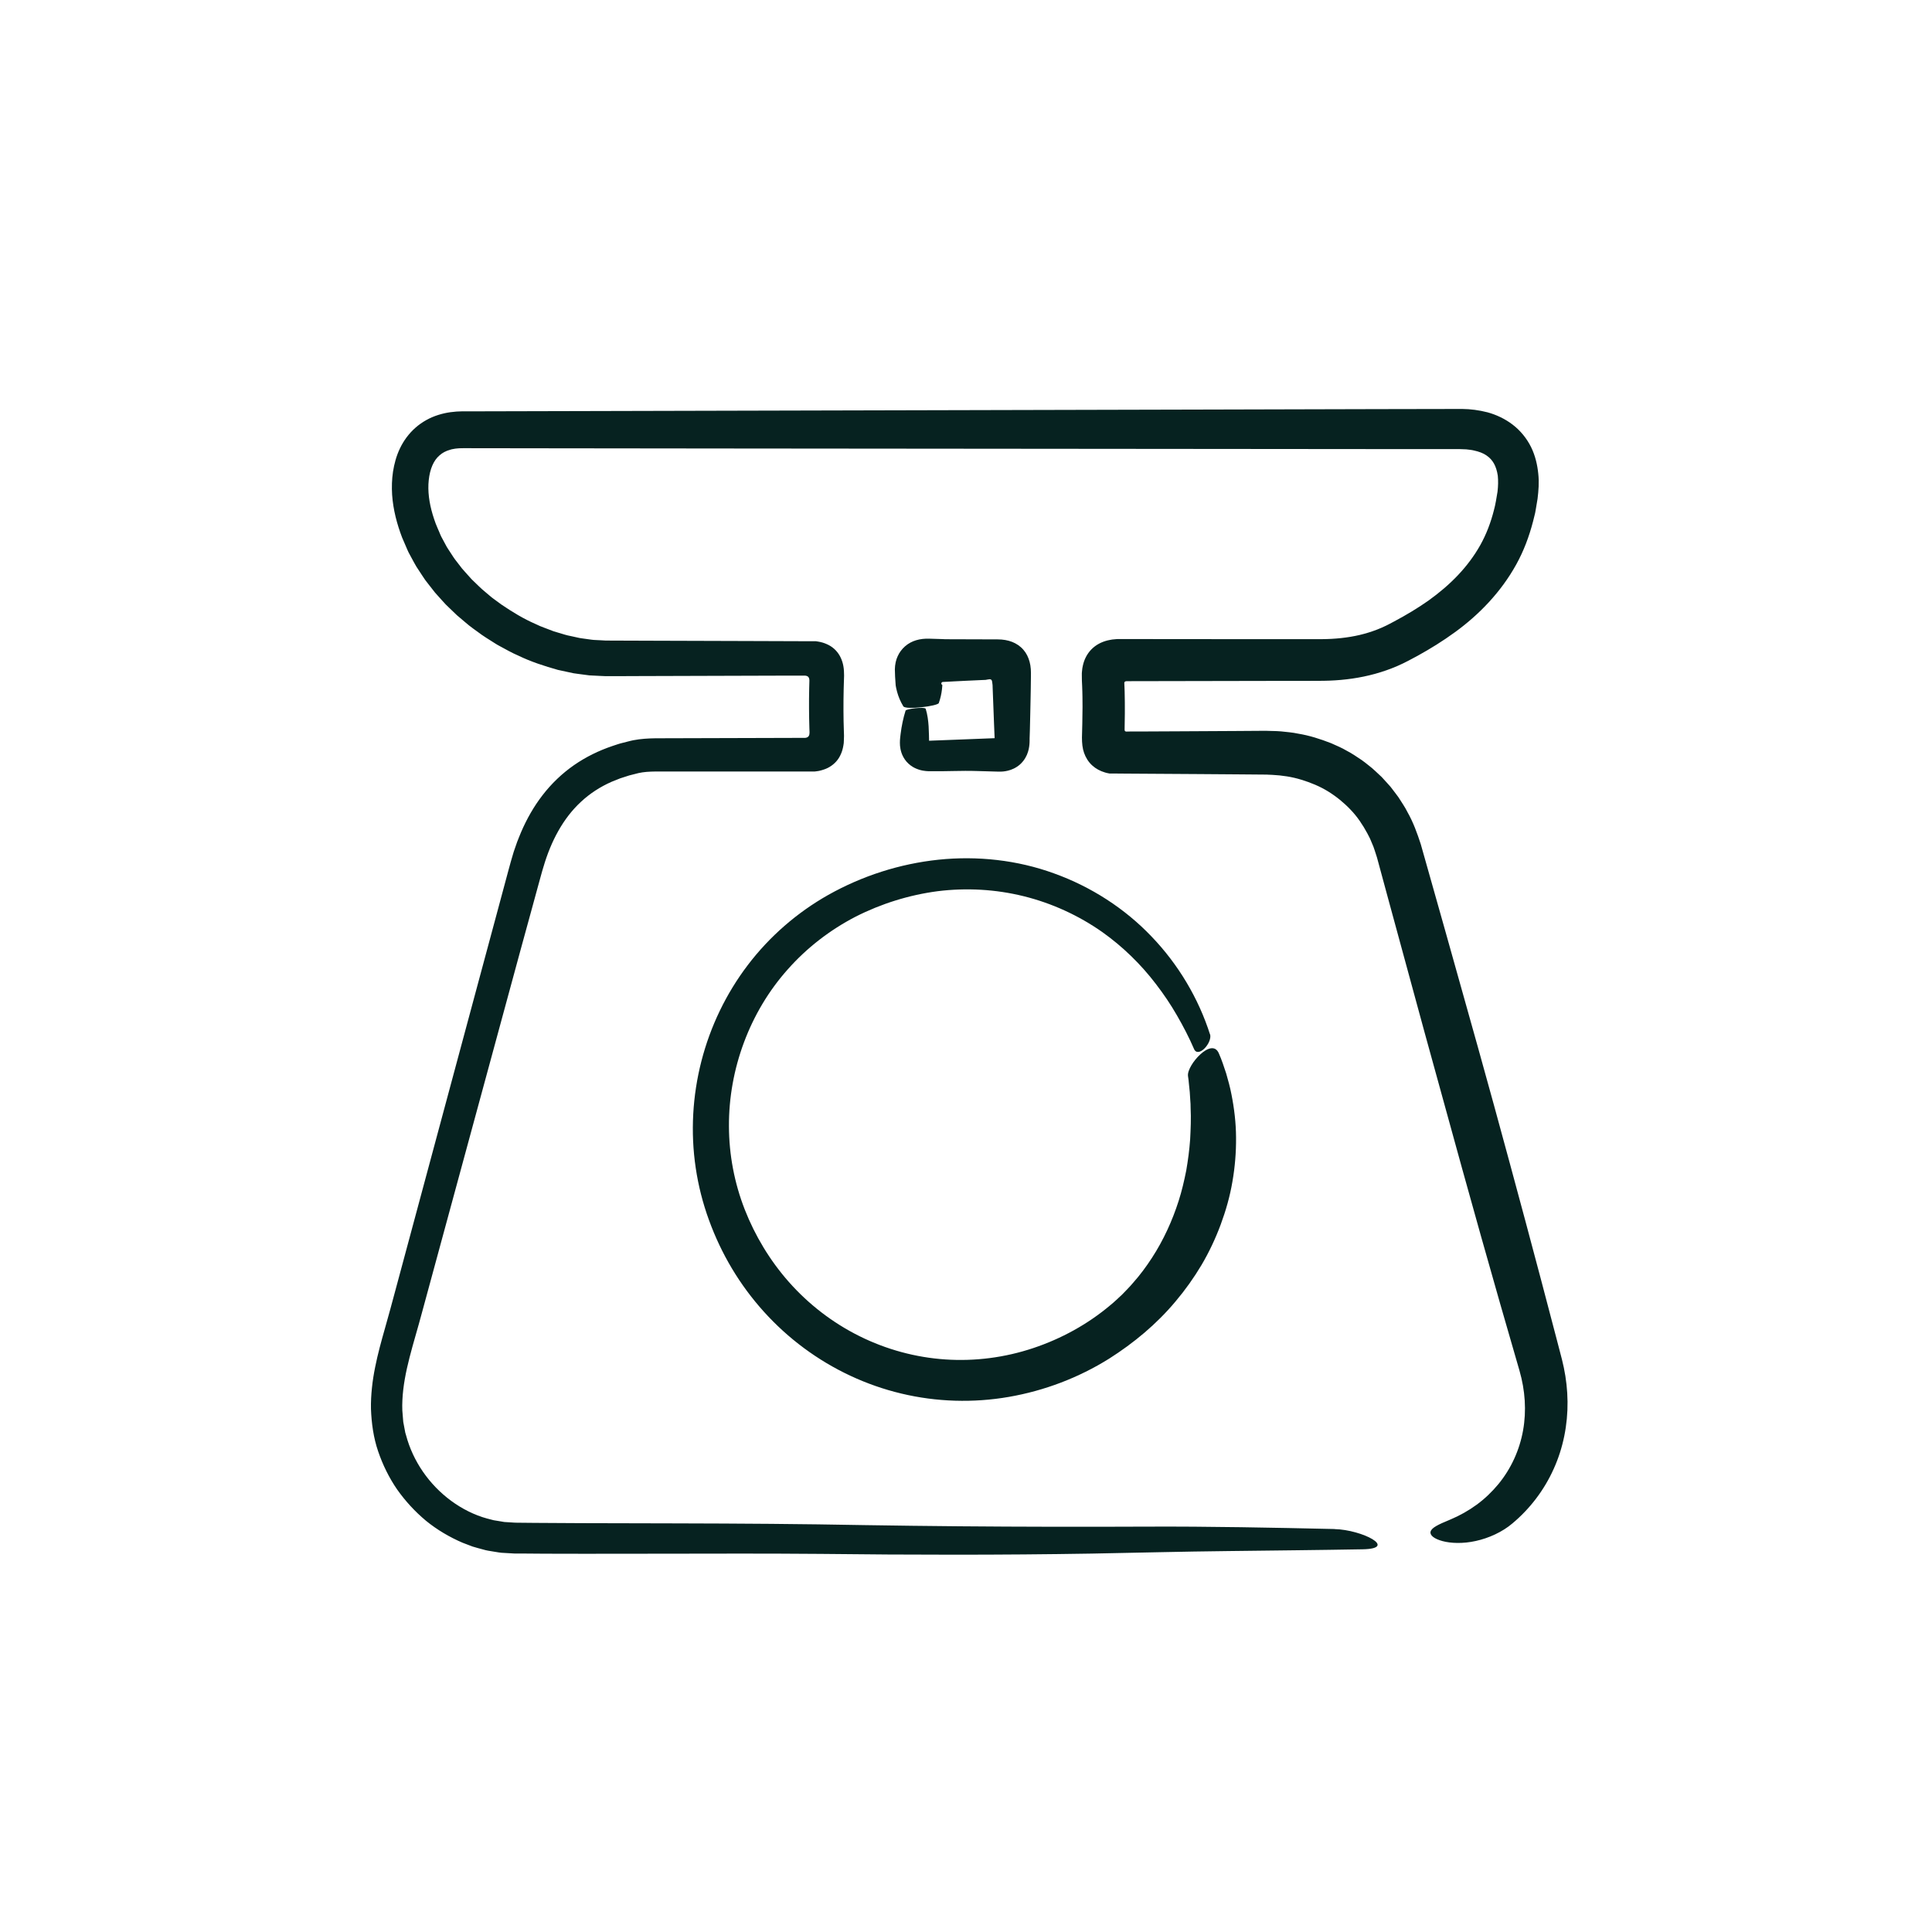 <?xml version="1.0" encoding="UTF-8"?>
<svg id="Layer_1" data-name="Layer 1" xmlns="http://www.w3.org/2000/svg" viewBox="0 0 500 500">
  <defs>
    <style>
      .cls-1 {
        fill: #062220;
      }
    </style>
  </defs>
  <path class="cls-1" d="m345.39,395.71c-16.11-.36-32.3-.69-48.56-.62-16.17.07-32.37.05-48.59-.09-8.11-.07-16.22-.17-24.34-.3-8.1-.14-16.3-.27-24.44-.33-16.31-.14-32.6-.12-48.88-.18l-12.2-.07-3.05-.03c-1-.01-2.1,0-2.89-.08l-1.29-.08-.64-.04c-.21-.03-.42-.07-.64-.11l-1.27-.21c-.42-.08-.86-.11-1.27-.25-6.75-1.52-12.89-5.77-17.1-11.37-2.11-2.8-3.75-5.96-4.79-9.28l-.36-1.25-.19-.63-.12-.64-.24-1.28c-.07-.43-.19-.85-.2-1.28l-.21-2.59-.02-1.33.04-1.34c.17-3.58.88-7.25,1.85-11.02.48-1.89,1.02-3.8,1.58-5.75l.84-2.96.82-2.99c8.53-31.4,17.05-62.73,25.53-93.91l2.95-10.76,1.47-5.38.74-2.69.37-1.34.37-1.23c1.92-6.55,5.05-12.51,9.69-16.79,2.3-2.15,4.97-3.88,7.91-5.18.75-.3,1.49-.61,2.25-.9l2.33-.75,2.4-.61c.66-.15,1.32-.24,2.08-.31.75-.06,1.56-.09,2.42-.1h2.82s5.83,0,5.83,0h11.66s11.66,0,11.66,0h5.83s2.92,0,2.92,0c.27,0,.41.03.88-.06l.59-.09.57-.14c.75-.21,1.47-.46,2.12-.85.66-.38,1.27-.87,1.79-1.45.52-.58.92-1.24,1.22-1.94.31-.69.51-1.43.64-2.22l.09-.59.03-.62c.01-.42.04-.83.04-1.25l-.11-3.82-.03-2.71c0-1.81,0-3.62.05-5.43l.05-1.78.04-1.22c0-.42.05-.86,0-1.27-.01-1.7-.37-3.18-1.1-4.5-.37-.66-.86-1.28-1.44-1.8-.58-.52-1.23-.92-1.92-1.22-.68-.31-1.43-.53-2.22-.66-.19-.03-.42-.07-.57-.09h-.36s-.72,0-.72,0l-5.77-.02-11.55-.04-23.11-.07-11.56-.04c-.47,0-.99,0-1.42-.01l-1.22-.07-1.22-.06c-.41-.02-.82-.03-1.23-.1l-2.45-.34c-.41-.04-.82-.14-1.22-.23l-1.22-.27-1.22-.26c-.41-.08-.8-.23-1.21-.34l-2.41-.72-2.36-.9c-.39-.15-.79-.29-1.18-.46l-1.15-.53c-3.1-1.34-6.01-3.12-8.81-5.02l-2.05-1.5c-.69-.49-1.3-1.08-1.96-1.61-1.33-1.05-2.48-2.29-3.71-3.44l-1.68-1.87c-.28-.31-.57-.62-.83-.94l-.76-.99c-.49-.67-1.05-1.3-1.49-1.99l-1.35-2.07c-.24-.34-.43-.7-.62-1.06l-.58-1.08-.58-1.08c-.18-.36-.32-.74-.48-1.11-.31-.75-.65-1.47-.94-2.23-.29-.78-.54-1.55-.78-2.33-.92-3.09-1.32-6.09-1.02-8.91.31-2.9,1.25-5.09,2.78-6.4.74-.68,1.66-1.16,2.77-1.47l.42-.12.44-.08c.29-.07.6-.1.92-.13.31-.05.64-.04.97-.06h.25c.08-.02.22-.01.33-.01h.7s22.31.03,22.31.03l44.62.05,178.49.16h11.16s.7,0,.7,0c.23,0,.38.02.57.02l1.08.04c.67.1,1.39.13,2,.3,1.26.27,2.38.68,3.21,1.26.84.57,1.46,1.24,1.95,2.1.48.86.82,1.93,1,3.17.13,1.27.1,2.67-.07,4.13-.28,1.59-.5,3.25-.94,4.81-.8,3.15-1.94,6.18-3.51,8.99-1.57,2.8-3.52,5.4-5.78,7.79-2.26,2.39-4.82,4.56-7.59,6.55-2.79,1.97-5.78,3.76-8.88,5.41l-1.17.62-.58.3-.53.26c-.7.34-1.43.65-2.16.94-1.47.57-2.99,1.04-4.55,1.41-3.13.73-6.43,1.06-9.8,1.08h-22.86s-22.94-.02-22.94-.02h-5.74s-1.43,0-1.43,0c-.04,0-.13,0-.25.02l-.32.03-.65.06c-.42.08-.84.14-1.24.24-1.61.4-3.04,1.15-4.2,2.33-1.15,1.19-1.87,2.65-2.21,4.25l-.12.61-.07.63c-.02.21-.05.42-.06.64v.66c-.01.88.03,1.76.08,2.64l.05,1.46.03,1.33c.02.89.02,1.78.02,2.68,0,1.44-.02,2.9-.06,4.36l-.09,3.56c0,1.43.13,2.8.56,3.99.42,1.18,1.1,2.3,2.07,3.19.97.89,2.08,1.47,3.32,1.84.31.1.63.17.96.23l.25.05h.15s.3,0,.3,0h1.19s2.39.02,2.39.02c6.37.04,12.75.08,19.15.12,3.2.02,6.4.05,9.61.07l4.81.04,2.41.02h.58s.49.03.49.03l.97.04c2.59.13,5.16.51,7.59,1.27,2.43.74,4.78,1.71,6.92,3.03,2.13,1.32,4.08,2.91,5.8,4.72,1.74,1.8,3.14,3.91,4.34,6.13.27.57.61,1.11.84,1.7l.74,1.76c.23.6.4,1.22.61,1.83.1.32.2.58.3.94l.3,1.1,2.39,8.82c3.2,11.76,6.41,23.52,9.61,35.28,3.24,11.75,6.48,23.5,9.71,35.22,3.25,11.72,6.53,23.4,9.86,35.03,1.68,5.81,3.35,11.61,5.02,17.39,1.46,5.08,1.83,10.35.92,15.43-.9,5.07-3.09,9.89-6.37,13.89-1.65,1.99-3.53,3.81-5.64,5.35-2.11,1.54-4.42,2.84-6.87,3.86-3.25,1.33-4.84,2.15-5.06,3.13-.22.92.93,1.84,3.08,2.42,2.14.58,5.29.72,8.64-.03,3.34-.73,6.88-2.33,9.47-4.55,4.54-3.79,8.24-8.66,10.68-14.11,2.47-5.45,3.64-11.46,3.58-17.39-.03-2.97-.36-5.93-.96-8.81l-.49-2.13-.49-1.88-.98-3.75c-1.32-5-2.63-10.01-3.95-15.02-2.65-10.02-5.34-20.04-8.06-30.06-2.72-10.02-5.45-20.04-8.26-30.06l-8.43-30.04-4.24-15.01-2.12-7.5c-.92-2.83-1.94-5.66-3.43-8.29-.66-1.35-1.55-2.59-2.35-3.87-.44-.62-.91-1.21-1.36-1.81l-.69-.9c-.24-.29-.5-.57-.76-.85l-1.53-1.68-1.66-1.55c-.54-.53-1.13-1-1.73-1.47-.6-.46-1.17-.96-1.8-1.38-1.26-.84-2.5-1.7-3.84-2.39-1.3-.77-2.69-1.35-4.06-1.96-2.79-1.09-5.65-2.01-8.58-2.48-1.45-.32-2.93-.41-4.39-.58-.73-.08-1.47-.07-2.2-.1l-1.1-.03-.54-.02h-.46s-7.31.05-7.31.05c-4.88.03-9.75.05-14.62.08l-10.22.05h-2.56s-.96.02-.96.02c-.07,0-.13,0-.2-.02-.13-.02-.24-.12-.27-.25-.04-.13-.03-.26-.03-.39l.06-4.02c.01-1.85,0-3.72-.05-5.6l-.05-1.41-.02-.37v-.12c-.02-.14-.03-.28-.02-.42.02-.14.08-.28.21-.35.12-.07.27-.08.41-.09l41.64-.08h5.27s2.64-.01,2.64-.01c.92,0,1.94-.01,2.91-.05,3.92-.15,7.9-.68,11.81-1.76,1.95-.54,3.89-1.21,5.76-2.02.92-.4,1.9-.87,2.74-1.31l2.5-1.33c3.31-1.83,6.57-3.84,9.7-6.13,6.25-4.53,11.92-10.42,15.83-17.49,1.96-3.52,3.37-7.33,4.37-11.19l.36-1.45c.13-.48.24-.97.31-1.46l.49-2.93c.25-2.07.44-4.25.18-6.52-.23-2.26-.76-4.61-1.86-6.86-1.11-2.24-2.78-4.3-4.79-5.82-2-1.53-4.26-2.56-6.48-3.17-2.22-.57-4.42-.85-6.54-.87l-21.72.04-43.28.11-86.57.21-81.66.2-20.41.05h-5.1c-2.01.02-4.18.27-6.27.94-2.1.65-4.16,1.78-5.88,3.29-1.73,1.51-3.09,3.39-4.03,5.36-.95,1.97-1.49,4.06-1.8,6.04-.3,1.99-.35,3.99-.23,5.96.27,3.94,1.28,7.64,2.58,11.06l1.11,2.58c.19.43.36.86.57,1.28l.66,1.23c.45.81.87,1.64,1.35,2.44l1.52,2.32c.26.38.5.78.77,1.15l.84,1.09c.56.72,1.12,1.46,1.7,2.17l1.83,2.04.92,1.01.98.95,1.97,1.89,2.08,1.76c1.36,1.21,2.88,2.21,4.33,3.29.73.53,1.52.98,2.28,1.48.78.47,1.51,1,2.32,1.41,1.6.86,3.17,1.77,4.84,2.48,3.27,1.59,6.75,2.71,10.26,3.7l2.69.58,1.34.29,1.37.19,2.74.36c.92.06,1.85.1,2.77.14l1.39.06h1.25s2.48,0,2.48,0l4.97-.02,9.93-.03,19.88-.06,9.94-.03h2.49s.41,0,.41,0c.08,0,.17,0,.25,0,.17.01.34.04.5.09.33.09.57.39.63.72.08.33.05.67.04,1.01l-.04,1.54-.04,2.6c-.01,1.73,0,3.47.03,5.2l.06,2.42.04,1.09c0,.34-.03.7-.22.99-.2.29-.55.42-.89.45l-38.8.11c-1.79.03-3.7.12-5.72.51-.53.1-.93.22-1.39.33l-1.33.34c-.89.2-1.76.53-2.64.81-3.5,1.18-6.9,2.83-9.99,4.98-3.09,2.15-5.84,4.8-8.12,7.76-2.29,2.96-4.11,6.21-5.55,9.56-.34.84-.7,1.68-1.02,2.53l-.89,2.56-.76,2.59c-.25.86-.45,1.65-.68,2.48l-2.65,9.86-5.31,19.71-21.22,78.85-1.33,4.92c-.43,1.61-.9,3.24-1.36,4.88-.93,3.28-1.87,6.64-2.56,10.13-.35,1.74-.64,3.52-.82,5.32-.19,1.8-.29,3.63-.25,5.47.14,3.69.65,7.43,1.85,10.93,1.19,3.5,2.83,6.85,4.92,9.89,2.13,3.01,4.64,5.74,7.47,8.1,2.86,2.33,6.07,4.22,9.46,5.68l2.6.99c.88.28,1.79.5,2.68.75.89.28,1.81.4,2.73.55.92.14,1.83.34,2.76.35l2.78.16h2.56s5.11.04,5.11.04l10.22.02,20.42-.02c13.61-.03,27.21-.06,40.8.05,23.27.27,46.78.31,70.23-.08,5.86-.12,11.72-.24,17.58-.36,5.84-.13,11.68-.22,17.52-.29,11.67-.15,23.33-.25,34.94-.46,9.29-.17-.08-5.07-7.27-5.23Z"/>
  <path class="cls-1" d="m313.15,267.7c-2.97-9.3-8.17-18.08-15.13-25.33-6.93-7.27-15.68-12.9-25.22-16.33-9.54-3.48-19.9-4.59-29.93-3.55-10.05,1.06-19.75,4.19-28.51,9.11-8.05,4.54-15.2,10.75-20.81,18.13-5.62,7.38-9.71,15.89-12.02,24.87-2.31,8.98-2.85,18.43-1.48,27.64.68,4.6,1.84,9.16,3.43,13.51,1.58,4.35,3.57,8.57,5.96,12.56,4.77,7.98,11.13,15.03,18.62,20.57,7.49,5.55,16.11,9.61,25.21,11.77,9.09,2.18,18.64,2.46,27.84.86,9.2-1.6,18.03-4.95,25.96-9.91,6.33-4.02,12.27-8.93,17.19-14.83,2.47-2.93,4.72-6.08,6.69-9.39,1.96-3.32,3.61-6.83,4.96-10.45,1.34-3.62,2.4-7.34,3.04-11.13.66-3.78.97-7.61.94-11.41-.02-3.8-.47-7.56-1.2-11.21-.2-.91-.36-1.82-.62-2.72-.25-.89-.5-1.78-.74-2.67-.58-1.75-1.14-3.49-1.88-5.15-.93-2.23-3.02-1.42-4.82.24-.9.83-1.74,1.86-2.32,2.86-.58,1-.97,2-.85,2.78l.14,1.02.1,1.03.21,2.05.13,2.05.07,1.02.02,1.02c.14,2.72.02,5.45-.12,8.15-.19,2.71-.55,5.39-1.01,8.06-.53,2.65-1.14,5.3-1.97,7.88-1.65,5.16-3.93,10.15-6.9,14.72-1.48,2.28-3.11,4.49-4.93,6.52-.87,1.05-1.86,2-2.8,2.99-1.01.92-1.97,1.89-3.04,2.74-5.83,4.92-12.66,8.68-19.98,11.12-7.3,2.44-15.06,3.45-22.73,2.93-7.67-.51-15.26-2.57-22.18-6.01-6.93-3.43-13.19-8.24-18.33-14.06-4.85-5.49-8.71-11.87-11.4-18.73-2.68-6.86-4.07-14.17-4.09-21.55-.08-14.73,5.35-29.56,15.24-40.62,4.91-5.55,10.88-10.16,17.49-13.59,6.63-3.38,13.89-5.65,21.3-6.62,7.42-.92,15-.5,22.26,1.3,7.27,1.8,14.2,4.97,20.35,9.29,5.24,3.73,9.95,8.29,13.88,13.46,1.98,2.57,3.81,5.28,5.43,8.1,1.63,2.82,3.14,5.72,4.43,8.72.54,1.19,1.74.79,2.72-.2.98-.98,1.73-2.59,1.42-3.64Z"/>
  <path class="cls-1" d="m234.37,183.87c-.63,2.02-1.04,4.04-1.29,6.06l-.09.76-.04.38-.04.51c-.03.84-.07,1.83.4,3.27.24.71.67,1.54,1.3,2.27.64.73,1.44,1.31,2.19,1.66,1.51.7,2.62.76,3.53.81h1.74s1.55,0,1.55,0l3.09-.05c2.06-.04,4.11-.07,6.15,0l4.26.12,1.06.03h.41c.16,0,.3,0,.49,0l.53-.03.6-.08c.82-.14,1.89-.42,3.02-1.17.56-.37,1.1-.86,1.53-1.41.22-.27.4-.54.58-.83.16-.27.29-.54.42-.82.45-1.07.58-1.93.65-2.64.04-.37.04-.68.05-1v-.56s.07-2.13.07-2.13l.1-4.26.09-4.26.04-2.13.04-3.18c0-.69.03-1.38-.03-2.04-.05-.66-.15-1.29-.31-1.87-.31-1.15-.8-2.2-1.61-3.13-.81-.94-1.84-1.61-2.91-2.03-1.07-.42-2.35-.65-3.72-.65l-12.67-.04h-.83s-.87-.04-.87-.04c-1.09-.03-2.19-.06-3.29-.1-1.24-.05-2.44.09-3.46.4-1.02.31-1.97.79-2.84,1.54-.86.75-1.53,1.66-1.95,2.62-.44.94-.69,2.09-.72,3.35.01,1.27.09,2.59.19,3.84l.02.24v.12s.02.06.02.06l.04.23.09.47c.07.31.14.62.23.93.34,1.24.86,2.48,1.6,3.7.6.99,8.9-.07,9.18-.84.43-1.2.69-2.4.83-3.61.03-.3.06-.6.08-.91,0-.22.02-.15.03-.15,0,0,.01,0,.02.02.01.03,0,.04-.02.02-.04-.02-.19-.13-.25-.3-.06-.16-.03-.3.08-.41.04-.05.1-.09.16-.11h.03s.2-.02.2-.02l.41-.02.82-.04,1.63-.09,3.26-.16,3.26-.15,1.6-.07.35-.07c.19-.03.39-.07.59-.09.21-.02.44.03.56.19.12.16.15.35.18.55l.08.61.02.19.02.65.05,1.31.1,2.62.2,5.23.2,4.86s0,.05,0,.05h0s.17.05.22.05c.13.02.26.05.39.08.53.14.83.26,1.06.39.38.22.16.25-.11-.44-.04-.1-.08-.2-.11-.29-.03-.09-.05-.19-.1-.34-.04-.13-.07-.27-.09-.4l-.03-.16h0s-.08.03-.17.04l-.17.02h-.33s-.65.04-.65.04l-10.46.41-5.22.2-1.18.05c-.07,0-.11,0-.16,0-.05,0-.1,0-.12,0h-.07s-.01,0-.02,0c0-.02-.02.04-.03.08l-.04.13c-.25.73-.57.85-.26.64.11-.07.15-.08.33-.17.08-.04.16-.06.23-.09.03,0,.1-.03.15-.05.06-.02.02,0,.03-.01,0,0-.02-.01-.02-.04-.01-.02-.02-.06-.03-.11-.04-.17-.04-.34-.05-.71l-.02-1.13c-.02-.76-.04-1.51-.09-2.27-.1-1.51-.29-3.02-.75-4.52-.18-.6-5.07,0-5.21.45Z"/>
</svg>